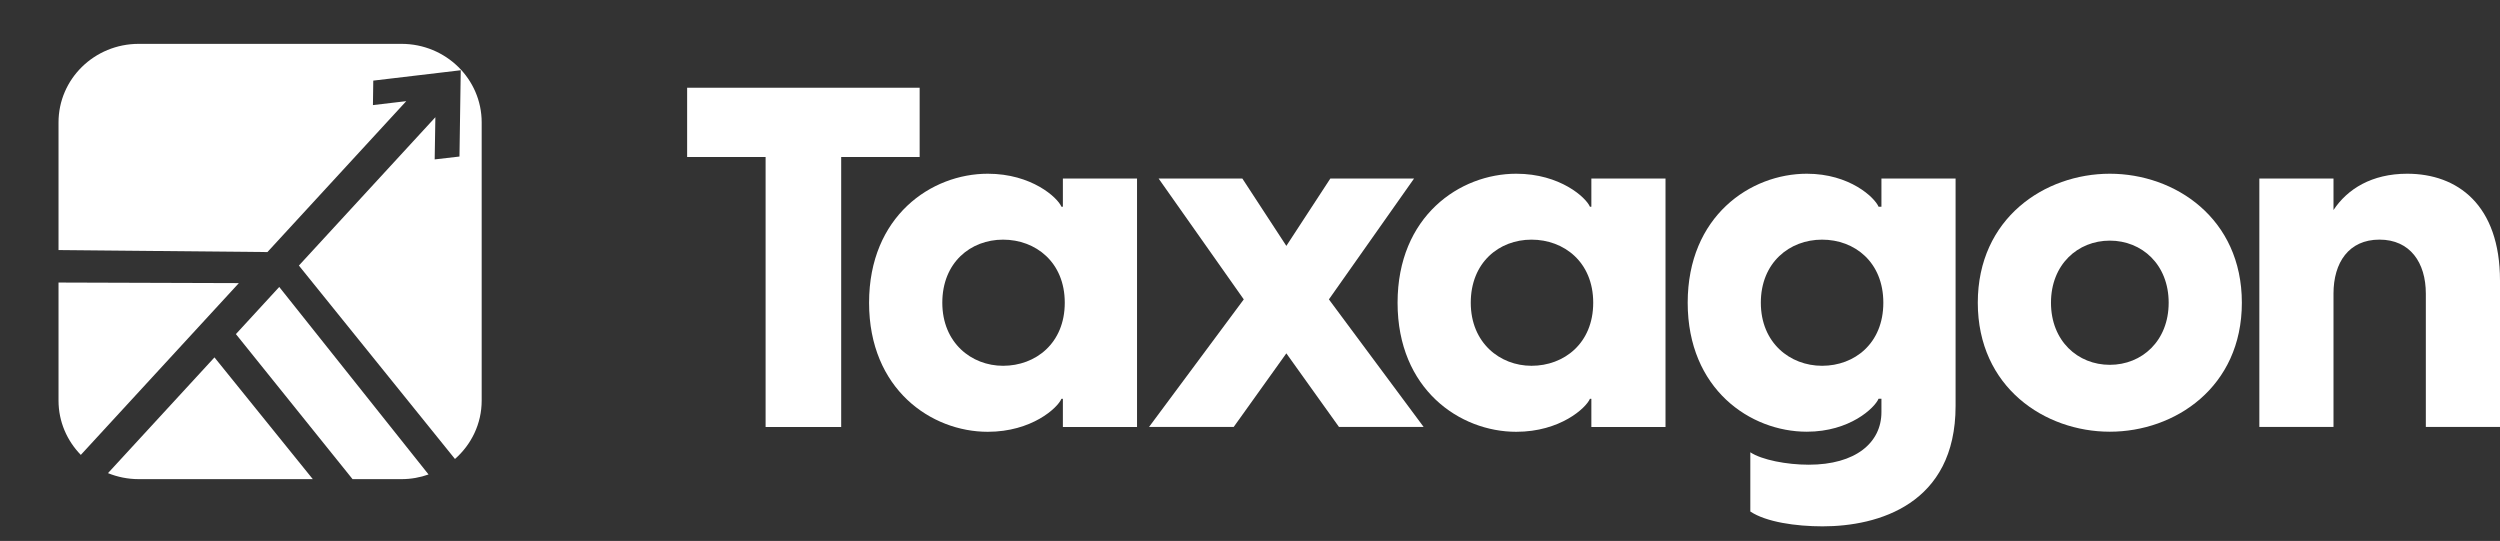 <svg width="171" height="37" viewBox="0 0 171 37" fill="none" xmlns="http://www.w3.org/2000/svg">
<rect x="0" y="0" width="171" height="37" fill="#333333" stroke="none"/>
<path d="M27.466 3H9.487C6.457 3 4.003 5.403 4.003 8.37V17.104L18.292 17.241L27.788 6.919L25.509 7.188L25.532 5.514L31.515 4.805L31.428 10.707L29.732 10.903L29.779 8.018L20.444 18.164L31.12 31.394C32.239 30.41 32.947 28.988 32.947 27.4V8.37C32.947 5.403 30.493 3 27.463 3H27.466ZM16.134 22.851L24.114 32.773H27.466C28.116 32.773 28.737 32.658 29.313 32.454L19.1 19.628L16.134 22.854V22.851ZM7.385 32.362C8.032 32.625 8.743 32.773 9.49 32.773H21.396L14.669 24.446L7.389 32.359L7.385 32.362ZM4.003 19.326V27.403C4.003 28.844 4.587 30.15 5.528 31.115L16.338 19.365L4 19.326H4.003Z" fill="white"/>
<g clip-path="url(#clip0_1430_1988)">
<path d="M52.367 10.74H47V6H62.904V10.74H57.537V29.205H52.367V10.74Z" fill="white"/>
<path d="M59.445 20.706C59.445 14.79 63.698 11.883 67.562 11.883C70.571 11.883 72.34 13.517 72.602 14.139H72.701V12.211H77.773V29.207H72.701V27.279H72.602C72.34 27.901 70.574 29.535 67.562 29.535C63.701 29.535 59.445 26.628 59.445 20.712V20.706ZM68.609 25.02C70.834 25.02 72.83 23.484 72.83 20.706C72.83 17.928 70.834 16.392 68.609 16.392C66.385 16.392 64.454 17.96 64.454 20.706C64.454 23.452 66.451 25.02 68.609 25.02Z" fill="white"/>
<path d="M85.074 20.478L79.249 12.211H84.976L87.986 16.819L90.995 12.211H96.722L90.897 20.478L97.377 29.203H91.586L87.986 24.169L84.385 29.203H78.594L85.074 20.478Z" fill="white"/>
<path d="M95.594 20.706C95.594 14.79 99.847 11.883 103.71 11.883C106.72 11.883 108.488 13.517 108.751 14.139H108.849V12.211H113.921V29.207H108.849V27.279H108.751C108.488 27.901 106.722 29.535 103.71 29.535C99.85 29.535 95.594 26.628 95.594 20.712V20.706ZM104.755 25.02C106.979 25.02 108.976 23.484 108.976 20.706C108.976 17.928 106.979 16.392 104.755 16.392C102.53 16.392 100.6 17.96 100.6 20.706C100.6 23.452 102.596 25.02 104.755 25.02Z" fill="white"/>
<path d="M119.722 34.987V30.936C120.507 31.457 122.209 31.786 123.716 31.786C126.921 31.786 128.69 30.282 128.69 28.19V27.273H128.494C128.231 27.896 126.532 29.529 123.586 29.529C119.725 29.529 115.438 26.622 115.438 20.706C115.438 14.79 119.725 11.883 123.586 11.883C126.532 11.883 128.231 13.517 128.494 14.139H128.69V12.211H133.762V27.766C133.762 34.497 128.462 36.002 124.665 36.002C122.833 36.002 120.804 35.708 119.722 34.987ZM124.63 25.02C126.855 25.02 128.82 23.484 128.82 20.706C128.82 17.928 126.858 16.392 124.63 16.392C122.403 16.392 120.441 17.96 120.441 20.706C120.441 23.452 122.437 25.02 124.63 25.02Z" fill="white"/>
<path d="M135.281 20.706C135.281 14.923 139.863 11.883 144.312 11.883C148.762 11.883 153.343 14.923 153.343 20.706C153.343 26.489 148.762 29.529 144.312 29.529C139.863 29.529 135.281 26.489 135.281 20.706ZM144.312 24.954C146.505 24.954 148.337 23.32 148.337 20.706C148.337 18.093 146.505 16.459 144.312 16.459C142.119 16.459 140.287 18.093 140.287 20.706C140.287 23.32 142.119 24.954 144.312 24.954Z" fill="white"/>
<path d="M154.539 12.211H159.611V14.367C160.561 12.929 162.228 11.883 164.652 11.883C168.089 11.883 171 14.007 171 19.202V29.201H165.927V20.084C165.927 17.96 164.848 16.39 162.754 16.39C160.659 16.39 159.611 17.957 159.611 20.084V29.201H154.539V12.211Z" fill="white"/>
</g>
<defs>
<clipPath id="clip0_1430_1988">
<rect width="124" height="30" fill="white" transform="translate(47 6)"/>
</clipPath>
</defs>
</svg>
